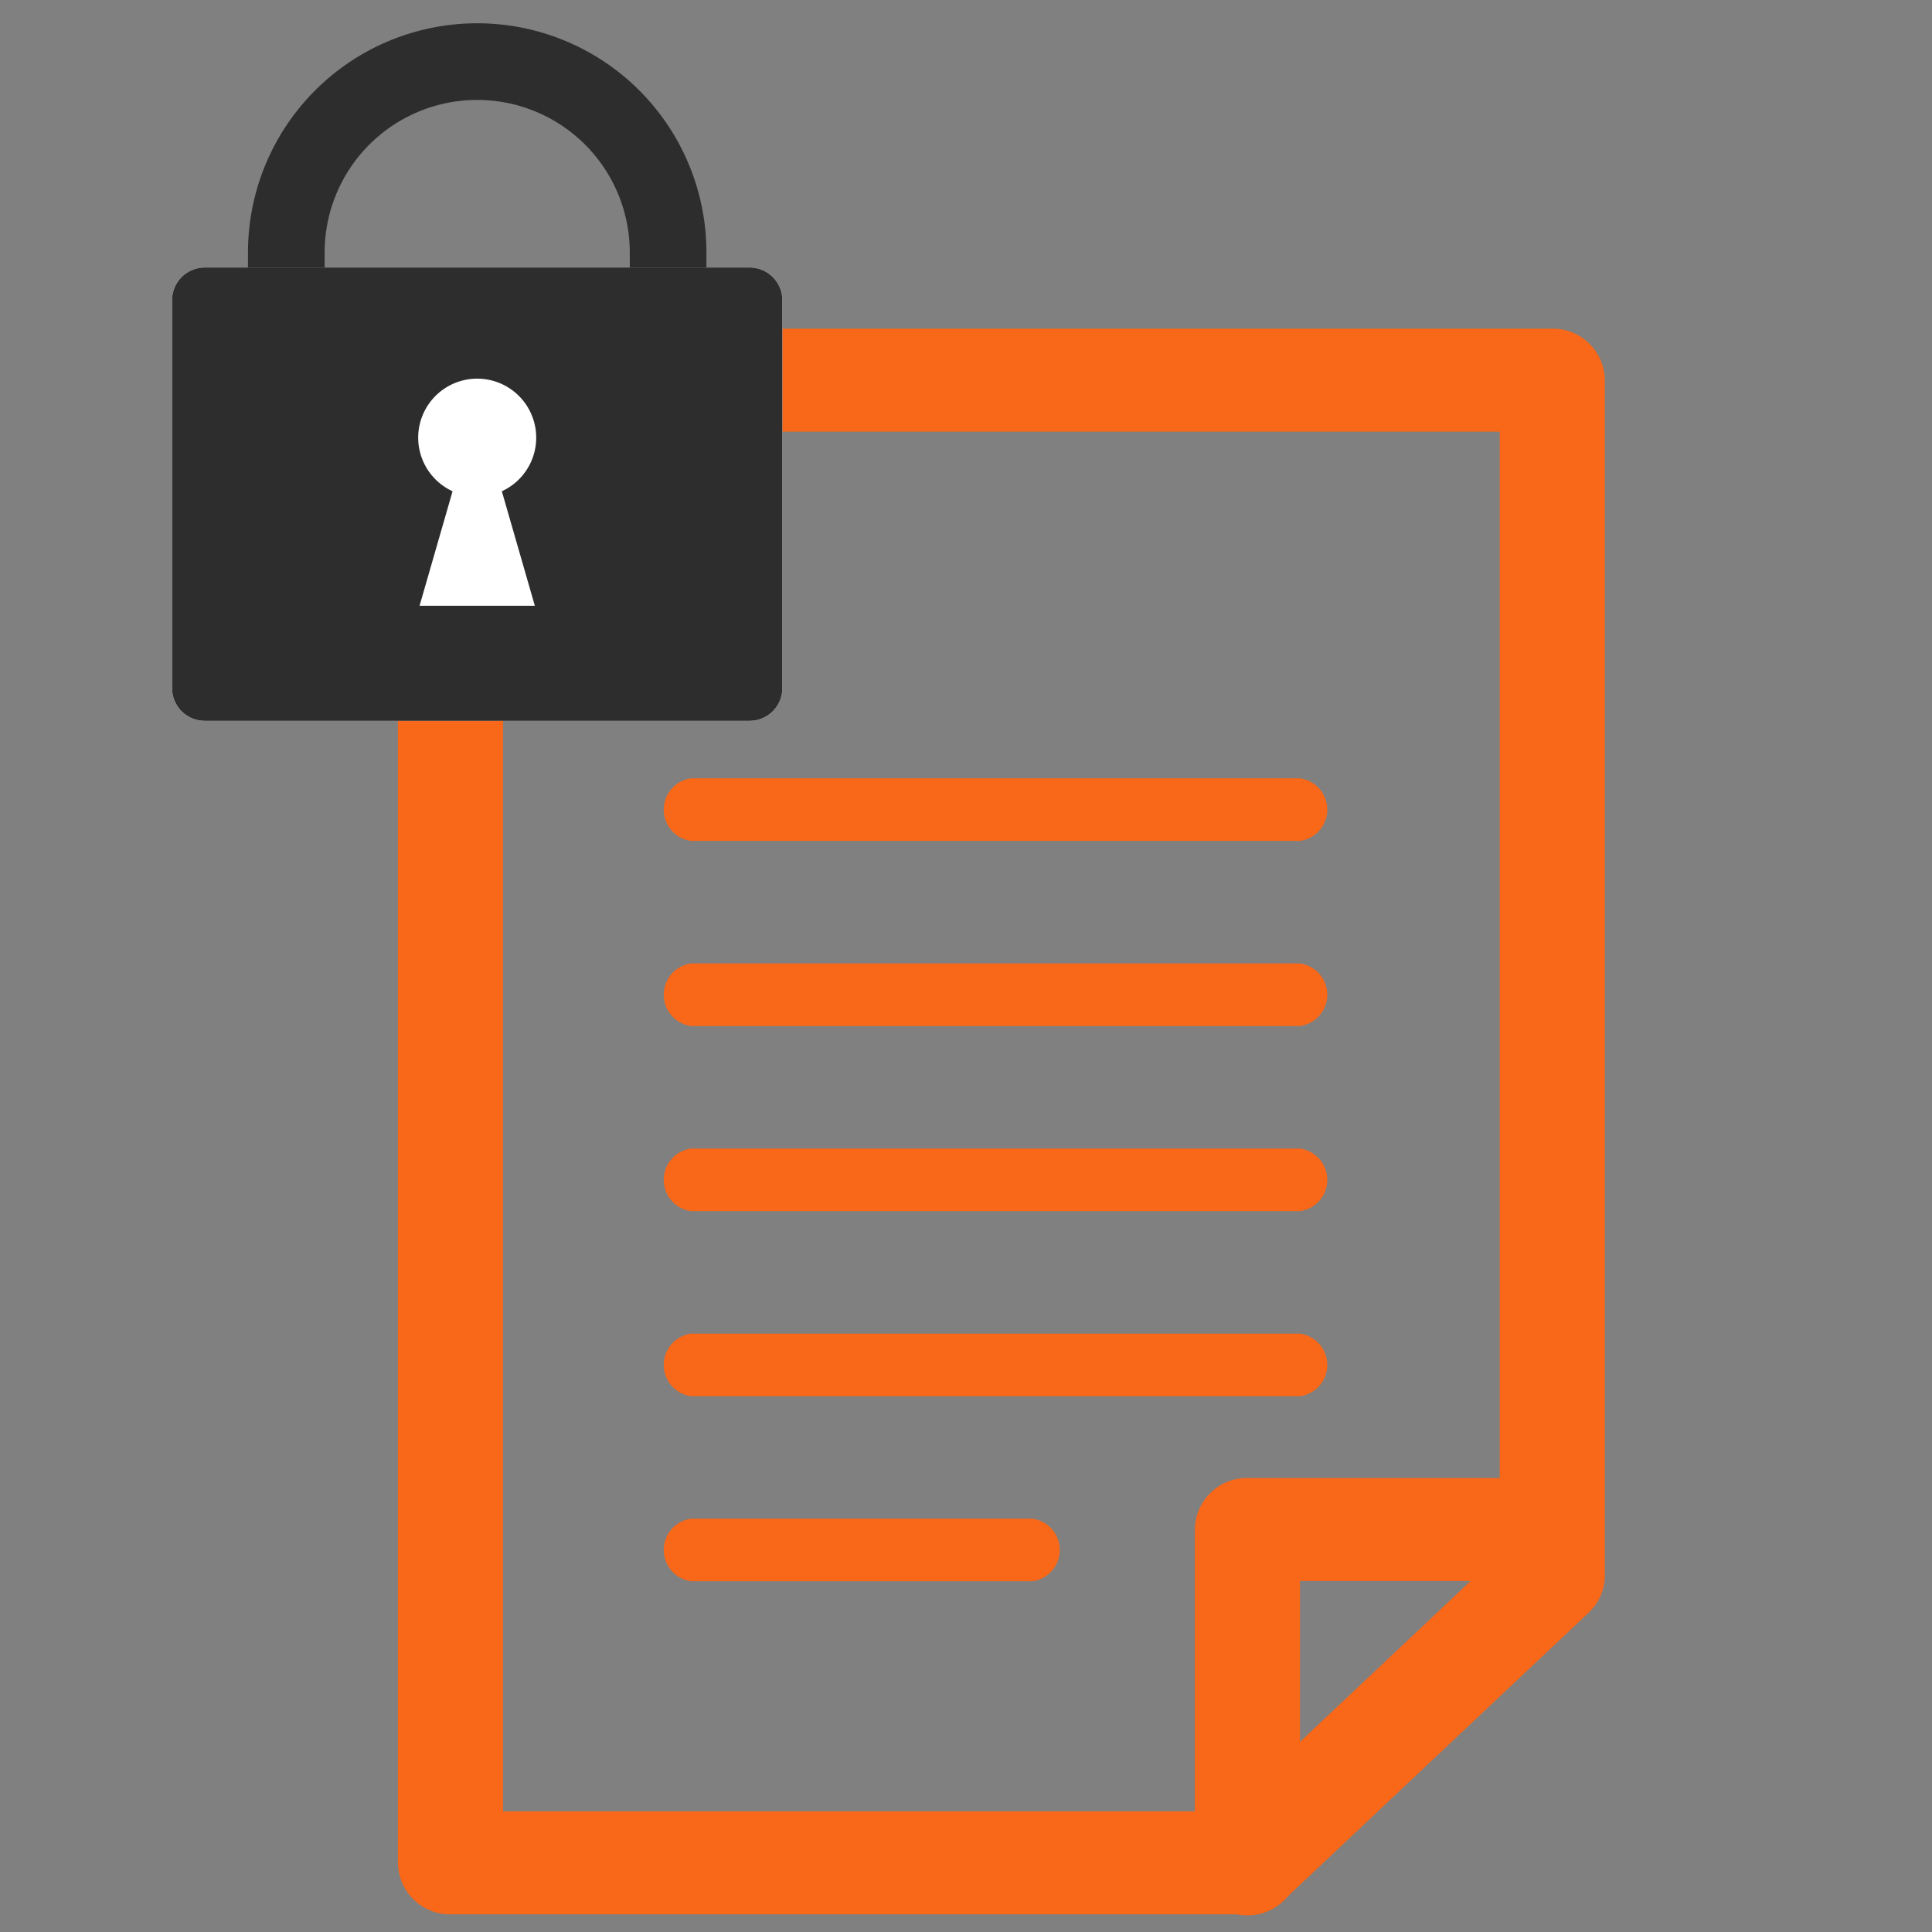 <svg xmlns="http://www.w3.org/2000/svg" width="65" height="65"><rect width="100%" height="100%" fill="#808080" stroke="none"/><defs><clipPath id="a"><path fill="none" d="M0 0h65v65H0z"/></clipPath></defs><g clip-path="url(#a)" fill="#f96718"><path d="M52.225 11.057h-37.07a1.752 1.752 0 00-1.767 1.733v49.882a1.753 1.753 0 001.767 1.734h26.817a1.782 1.782 0 001.225-.484l10.253-9.666a1.729 1.729 0 00.543-1.251V12.79a1.752 1.752 0 00-1.768-1.733m-1.768 3.467v37.744l-9.2 8.671H16.923V14.524z"/><path d="M51.524 49.725h-9.552a1.753 1.753 0 00-1.772 1.734v11.213a1.768 1.768 0 003.536 0v-9.48h7.784a1.734 1.734 0 100-3.467m-7.789-21.433H23.255a1.062 1.062 0 010-2.106h20.476a1.062 1.062 0 010 2.106m0 6.228H23.255a1.062 1.062 0 010-2.106h20.476a1.062 1.062 0 010 2.106m0 6.228H23.255a1.062 1.062 0 010-2.106h20.476a1.062 1.062 0 010 2.106m0 6.227H23.255a1.062 1.062 0 010-2.106h20.476a1.062 1.062 0 010 2.106m-9 6.225H23.255a1.062 1.062 0 010-2.106h11.476a1.062 1.062 0 010 2.106"/></g><g clip-path="url(#a)"><path d="M10.922 8.495a5.133 5.133 0 1110.266 0v5.652h2.579V8.495a7.712 7.712 0 00-15.424 0v5.652h2.579z" fill="#2d2d2d"/><path d="M25.221 9H6.889a1.1 1.1 0 00-1.1 1.1v13.053a1.1 1.1 0 001.1 1.1h18.332a1.1 1.1 0 001.1-1.1V10.1a1.1 1.1 0 00-1.1-1.1" fill="#fff"/><path d="M25.221 9H6.889a1.1 1.1 0 00-1.1 1.1v13.052a1.1 1.1 0 001.1 1.1h18.332a1.1 1.1 0 001.1-1.1V10.1a1.1 1.1 0 00-1.1-1.1m-7.227 11.38h-3.878l1.11-3.852a1.985 1.985 0 111.658 0z" fill="#2d2d2d"/></g></svg>